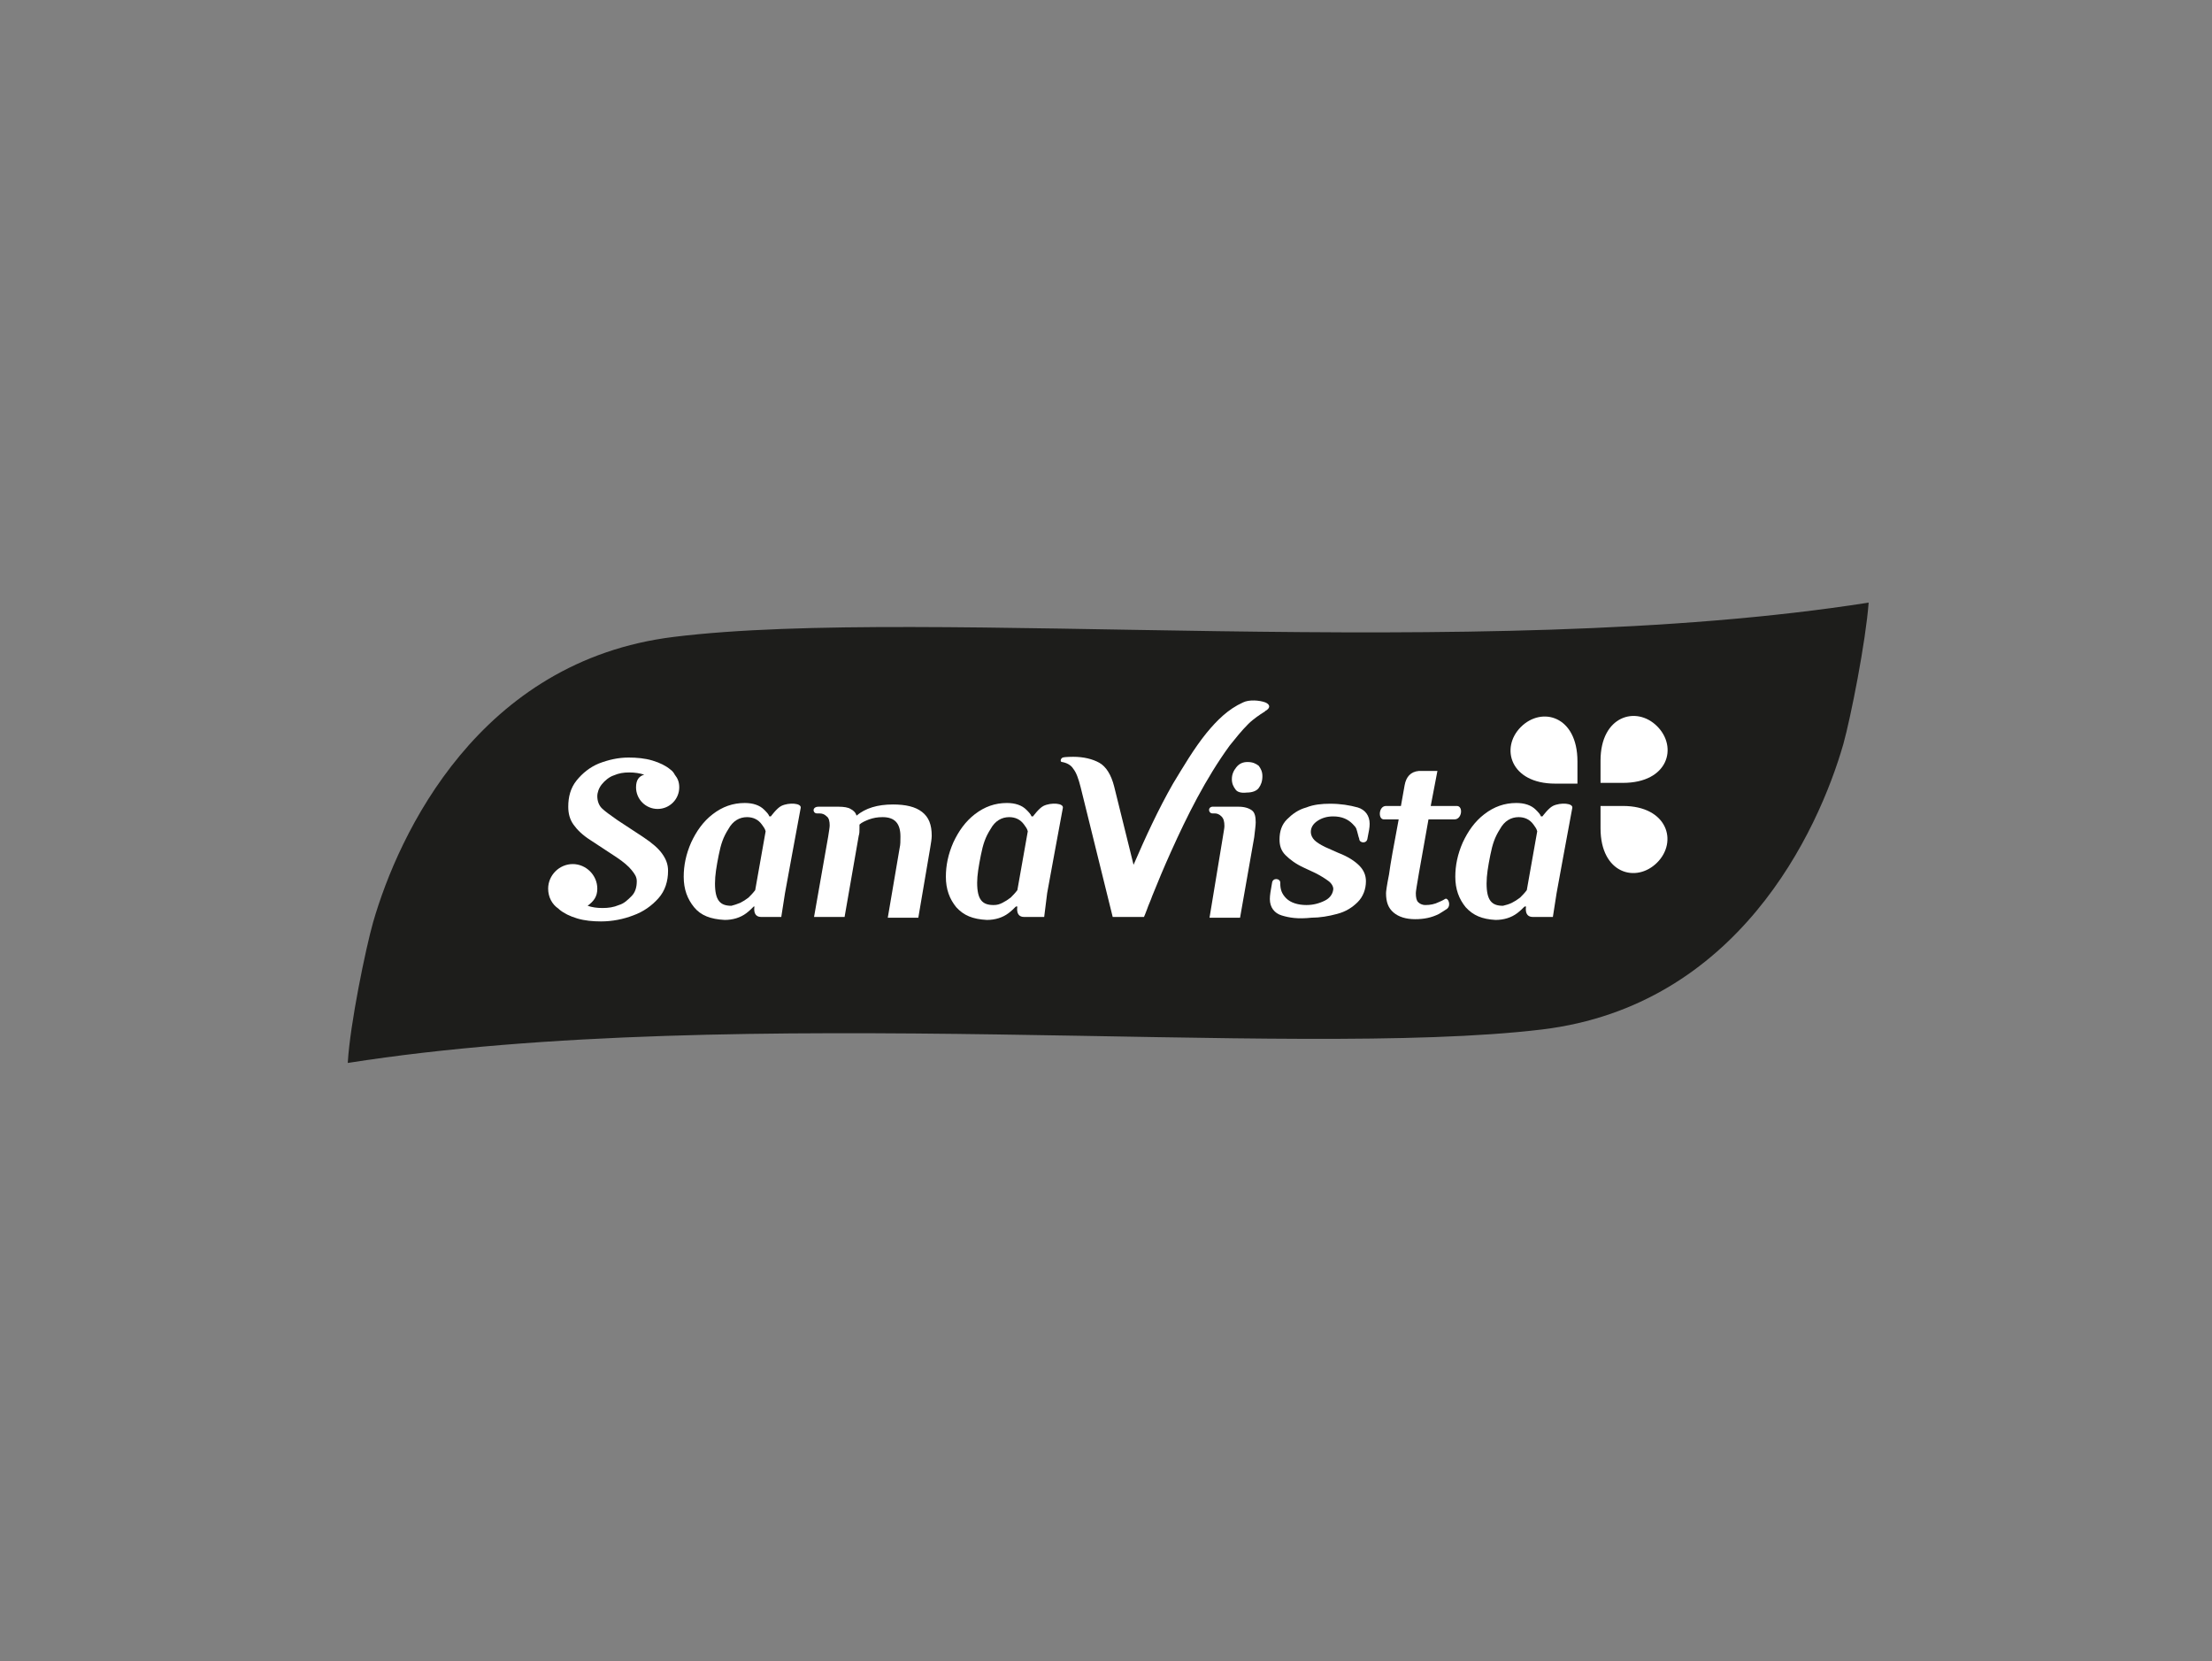 <?xml version="1.0" encoding="utf-8"?>
<!-- Generator: Adobe Illustrator 27.3.1, SVG Export Plug-In . SVG Version: 6.00 Build 0)  -->
<svg version="1.1" id="Ebene_1" xmlns="http://www.w3.org/2000/svg" xmlns:xlink="http://www.w3.org/1999/xlink" x="0px" y="0px"
	 viewBox="0 0 297 223" style="enable-background:new 0 0 297 223;" xml:space="preserve">
<rect x="0" y="0" width="297" height="223" fill="#808080" stroke="none"/>
<style type="text/css">
	.st0{fill:#1D1D1B;}
	.st1{fill:#FFFFFF;}
</style>
<path class="st0" d="M250.9,80.9c-52.9,8.3-126.4,0.4-160.4,4.6c-26.2,3.2-37,26.5-40.4,38.3c-1,3.5-3.1,13.7-3.4,18.8v0.1
	c52.8-8.3,126.4-0.4,160.4-4.5c26.2-3.2,37-26.5,40.4-38.3C248.5,96.3,250.5,86.2,250.9,80.9C250.9,81,250.9,80.9,250.9,80.9z"/>
<path class="st1" d="M214.9,105.1v-3c0-6,4.8-7.4,7.6-4.6c2.8,2.8,1.5,7.6-4.6,7.6H214.9z"/>
<path class="st1" d="M214.9,108.2h3c6,0,7.4,4.8,4.6,7.6c-2.8,2.8-7.6,1.5-7.6-4.6V108.2z"/>
<path class="st1" d="M211.8,105.2h-3c-6,0-7.4-4.8-4.6-7.6c2.8-2.8,7.6-1.5,7.6,4.6V105.2z"/>
<g>
	<path class="st1" d="M93.2,121.8c-0.9-1.1-1.4-2.4-1.4-4.1c0-1.5,0.3-3,1-4.6c0.7-1.5,1.6-2.8,2.9-3.8c1.3-1,2.7-1.5,4.3-1.5
		c1.1,0,2,0.3,2.6,0.9c0.3,0.3,0.6,0.6,0.7,0.9h0.2c0,0,0.8-1.1,1.4-1.4c1-0.5,2.8-0.4,2.6,0.3c-0.4,2.1-2.1,11.4-2.1,11.4l-0.5,3.2
		h-2.7c-1.2,0-0.9-1.4-0.9-1.4h-0.1c-0.3,0.3-0.6,0.6-1,0.9c-0.8,0.6-1.8,0.9-2.9,0.9C95.4,123.4,94.1,122.9,93.2,121.8 M99.4,121.2
		c0.4-0.2,0.7-0.4,1.1-0.7c0.3-0.3,0.6-0.6,0.9-1l1.4-7.9c-0.1-0.4-0.3-0.6-0.5-0.9c-0.5-0.7-1.2-1-2-1c-1,0-1.9,0.5-2.5,1.6
		c-0.7,1.1-1,2-1.3,3.5s-0.5,2.7-0.5,3.8c0,2.3,0.7,3,2.2,3C98.6,121.5,98.9,121.4,99.4,121.2"/>
	<path class="st1" d="M128.4,121.8c-0.9-1.1-1.4-2.4-1.4-4.1c0-1.5,0.3-3,1-4.6c0.7-1.5,1.6-2.8,2.9-3.8c1.3-1,2.7-1.5,4.3-1.5
		c1.1,0,2,0.3,2.6,0.9c0.3,0.3,0.6,0.6,0.7,0.9h0.2c0,0,0.8-1.1,1.4-1.4c1-0.5,2.8-0.4,2.6,0.3c-0.4,2.1-2.1,11.4-2.1,11.4l-0.4,3.2
		h-2.7c-1.2,0-0.9-1.4-0.9-1.4h-0.2c-0.3,0.3-0.6,0.6-1,0.9c-0.8,0.6-1.8,0.9-2.9,0.9C130.6,123.4,129.4,122.9,128.4,121.8
		 M134.6,121.2c0.4-0.2,0.7-0.4,1.1-0.7c0.3-0.3,0.6-0.6,0.9-1l1.4-7.9c-0.1-0.4-0.3-0.6-0.5-0.9c-0.5-0.7-1.2-1-2-1
		c-1,0-1.9,0.5-2.5,1.6c-0.7,1.1-1,2-1.3,3.5c-0.3,1.5-0.5,2.7-0.5,3.7c0,2.3,0.7,3,2.2,3C133.9,121.5,134.2,121.4,134.6,121.2"/>
	<path class="st1" d="M196.8,121.8c-0.9-1.1-1.4-2.4-1.4-4.1c0-1.5,0.3-3,1-4.6c0.7-1.5,1.6-2.8,2.9-3.8c1.3-1,2.7-1.5,4.3-1.5
		c1.1,0,2,0.3,2.6,0.9c0.3,0.3,0.6,0.6,0.7,0.9h0.2c0,0,0.8-1.1,1.4-1.4c1-0.5,2.8-0.4,2.6,0.3c-0.4,2.1-2.1,11.4-2.1,11.4l-0.5,3.2
		h-2.7c-1.2,0-0.9-1.4-0.9-1.4h-0.2c-0.3,0.3-0.6,0.6-1,0.9c-0.8,0.6-1.8,0.9-2.9,0.9C199,123.4,197.8,122.9,196.8,121.8 M203,121.2
		c0.4-0.2,0.7-0.4,1.1-0.7c0.3-0.3,0.6-0.6,0.9-1l1.4-7.9c-0.1-0.4-0.3-0.6-0.5-0.9c-0.5-0.7-1.2-1-2-1c-1,0-1.9,0.5-2.5,1.6
		c-0.7,1.1-1,2-1.3,3.5c-0.3,1.5-0.5,2.7-0.5,3.8c0,2.3,0.7,3,2.2,3C202.2,121.5,202.6,121.4,203,121.2"/>
	<path class="st1" d="M111.2,112.3c0.1-0.7,0.2-1.2,0.2-1.5c0-0.5-0.1-1-0.4-1.2c-0.3-0.3-0.6-0.4-1-0.4h-0.3
		c-0.6,0-0.7-0.9,0.2-0.9h2.7c0.7,0,1.3,0.1,1.6,0.3c0.4,0.2,0.7,0.5,0.8,0.9c1.2-1,2.8-1.5,4.9-1.5c1.7,0,3,0.3,3.9,1
		c0.9,0.7,1.3,1.7,1.3,3.2c0,0.4-0.1,1-0.2,1.6l-1.6,9.4h-4.1l1.6-9.4c0.1-0.4,0.1-0.9,0.1-1.5c0-1.8-0.8-2.6-2.4-2.6
		c-0.7,0-1.2,0.1-1.8,0.3c-0.5,0.2-1,0.4-1.3,0.7c0,0.1,0,0.2,0,0.5c0,0.4,0,0.7-0.1,1l-1.9,10.9h-4.1L111.2,112.3z"/>
	<path class="st1" d="M164.2,112.3c0.1-0.7,0.2-1.1,0.2-1.4c0-0.6-0.1-1-0.4-1.3c-0.3-0.3-0.6-0.4-0.9-0.4h-0.3
		c-0.6,0-0.7-1,0.2-0.9h3.3c0.8,0,1.4,0.2,1.8,0.5c0.4,0.3,0.5,0.9,0.5,1.6c0,0.4-0.1,1.1-0.2,2l-1.9,10.8h-4.1L164.2,112.3z
		 M165.9,106c-0.3-0.4-0.5-0.8-0.5-1.4c0-0.6,0.2-1.1,0.6-1.6s0.9-0.7,1.5-0.7c0.7,0,1.1,0.2,1.5,0.5c0.3,0.4,0.5,0.8,0.5,1.4
		c0,0.7-0.2,1.2-0.5,1.6c-0.3,0.4-0.9,0.6-1.6,0.6C166.6,106.5,166.1,106.3,165.9,106"/>
	<path class="st1" d="M172.1,122.9c-1-0.3-1.6-1.1-1.6-2.2c0-0.5,0.1-1.1,0.3-2.2c0.1-0.7,1.1-0.6,1.1,0v0.1c0,0.8,0.2,1.4,0.8,2
		c0.6,0.6,1.6,0.9,2.7,0.9c0.9,0,1.7-0.2,2.5-0.6c0.6-0.3,1-0.8,1.1-1.4c0.1-0.4-0.2-0.9-0.6-1.2c-0.4-0.3-1-0.7-1.8-1.1l-1.5-0.7
		c-1.1-0.5-1.9-1.1-2.5-1.7c-0.6-0.6-0.8-1.3-0.8-2.1c0-1.1,0.3-2,1-2.7c0.7-0.7,1.5-1.3,2.6-1.6c1-0.4,2.1-0.5,3.2-0.5
		c1.4,0,2.6,0.2,3.7,0.5c1,0.3,1.6,1.1,1.6,2.2c0,0.5-0.1,1-0.3,2c-0.1,0.7-1.1,0.6-1.1,0l-0.1-0.3c-0.3-1.1-0.2-1.1-0.8-1.7
		c-0.6-0.6-1.4-1-2.6-1c-0.8,0-1.5,0.2-2.1,0.6s-0.9,0.9-0.9,1.5c0,0.4,0.2,0.8,0.5,1.1c0.3,0.3,0.8,0.6,1.4,0.9l1.8,0.8
		c1.3,0.5,2.2,1.1,2.8,1.7s0.9,1.3,0.9,2.1c0,1.1-0.4,2.1-1.1,2.8c-0.7,0.7-1.6,1.3-2.8,1.6c-1.1,0.3-2.3,0.5-3.4,0.5
		C174.2,123.4,173.1,123.2,172.1,122.9"/>
	<path class="st1" d="M187.1,122.5c-0.7-0.6-1-1.4-1-2.6c0-0.2,0.1-1,0.4-2.5c0.2-1.5,0.6-3.7,1.3-7.4h-2c-0.8,0-0.7-1.8,0.3-1.8h2
		l0.5-2.8c0.2-1.1,0.8-1.8,1.9-1.9h2.5l-0.9,4.7h3.5c0.9,0,0.7,1.8-0.3,1.8h-3.5c-1.2,6.7-1.7,9.5-1.7,9.9c0,0.6,0.1,1,0.3,1.2
		c0.2,0.2,0.5,0.4,1,0.4c0.6,0,1.2-0.1,1.8-0.4c0.2-0.1,0.5-0.2,0.8-0.4c0.4-0.3,0.9,0.8,0.3,1.3c-0.3,0.2-0.6,0.4-1.1,0.7
		c-1,0.5-2,0.7-3.2,0.7C188.8,123.4,187.8,123.1,187.1,122.5"/>
	<path class="st1" d="M85.4,105.7c0,1.6,1.3,2.9,2.9,2.9c1.6,0,2.9-1.3,2.9-2.9c0-0.7-0.2-1.2-0.6-1.7c-0.1-0.2-0.3-0.5-0.6-0.7
		c-0.6-0.5-1.4-0.9-2.4-1.2s-2.1-0.4-3.2-0.4c-1.4,0-2.7,0.3-4,0.8c-1.2,0.5-2.2,1.3-3,2.3s-1.1,2.2-1.1,3.5c0,0.9,0.2,1.7,0.7,2.4
		s1.2,1.4,2.3,2.1l3.5,2.3c0.9,0.6,1.6,1.2,2,1.7s0.7,0.9,0.7,1.5c0,0.8-0.2,1.5-0.7,2s-1,1-1.7,1.2c-0.7,0.3-1.4,0.4-2.2,0.4
		s-1.4-0.1-2-0.3c0.8-0.6,1.3-1.2,1.3-2.3c0-1.8-1.5-3.3-3.3-3.3s-3.3,1.5-3.3,3.3c0,1.1,0.5,2.1,1.4,2.7c0,0,0,0,0.1,0.1
		c0.6,0.5,1.4,0.9,2.4,1.2c1,0.3,2.1,0.4,3.2,0.4c1.5,0,3-0.3,4.3-0.8c1.4-0.5,2.5-1.3,3.4-2.3s1.3-2.3,1.3-3.7
		c0-0.9-0.3-1.6-0.8-2.3c-0.5-0.7-1.3-1.4-2.5-2.2l-3.5-2.3c-1-0.7-1.7-1.2-2.1-1.6c-0.4-0.4-0.6-1-0.6-1.6c0-0.5,0.2-1.1,0.6-1.6
		s1-1,1.6-1.2c0.7-0.3,1.3-0.4,2.1-0.4c0.7,0,1.4,0.1,2,0.3C85.8,104.2,85.4,104.7,85.4,105.7"/>
	<path class="st1" d="M169.9,94.3c-0.8-0.3-2.2-0.4-3,0c-2,0.9-3.5,2.4-4.9,4.1c-1.7,2.1-3.1,4.5-4.5,6.8c-2,3.5-3.7,7.2-5.3,10.9
		l-2.6-10.5c-0.4-1.6-1.1-2.7-2-3.2c-0.9-0.5-2.1-0.8-3.5-0.8c0,0-1.1,0-1.4,0.1s-0.4,0.6-0.1,0.6c0.6,0.1,1.2,0.4,1.5,0.9
		c0.4,0.5,0.7,1.3,1,2.5l4.3,17.4c0,0,3.3,0,4.2,0c0,0,0.3-0.7,0.4-1c0.2-0.6,0.5-1.2,0.7-1.8c0.8-2,1.6-3.9,2.5-5.9
		c2.2-4.9,4.7-9.9,7.9-14.3c0.8-1,1.6-2,2.5-2.9c0.4-0.4,0.8-0.7,1.2-1c0.2-0.1,0.4-0.3,0.6-0.4c0.1-0.1,0.7-0.4,0.4-0.3
		C170.6,95.1,170.6,94.6,169.9,94.3z"/>
</g>
</svg>
